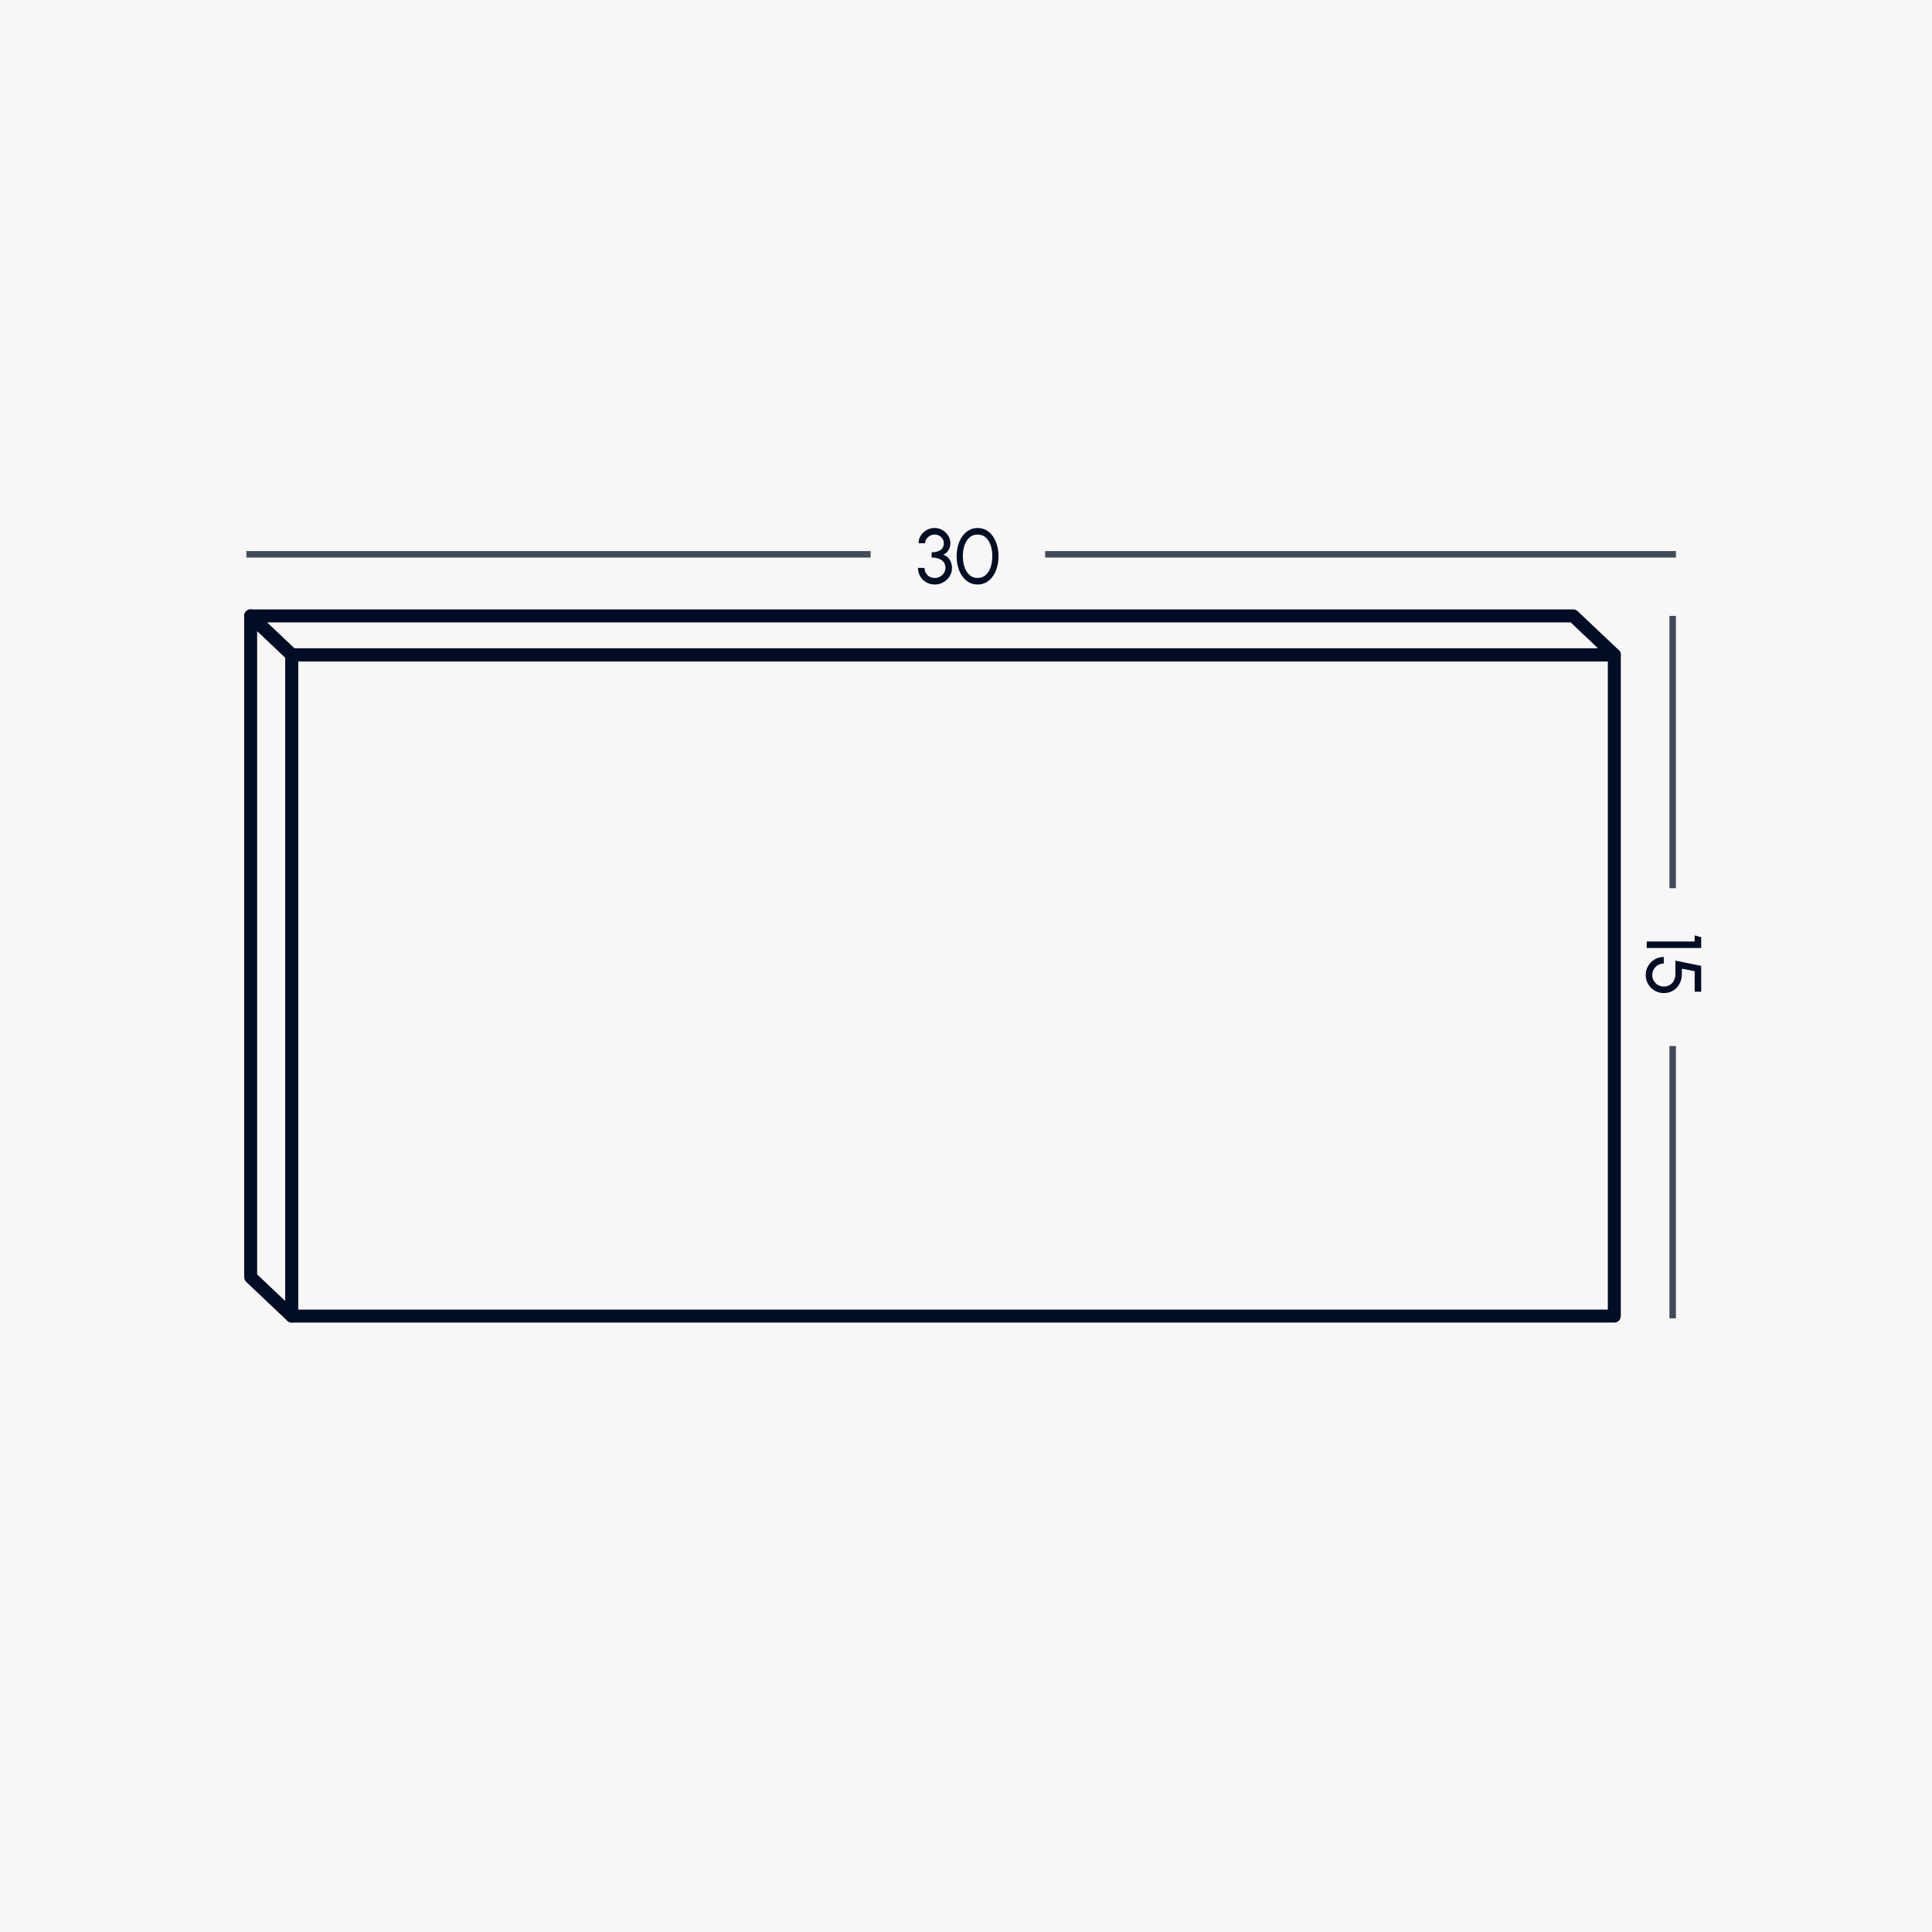 <?xml version="1.0" encoding="UTF-8"?>
<svg xmlns="http://www.w3.org/2000/svg" xmlns:xlink="http://www.w3.org/1999/xlink" width="298px" height="298px" viewBox="0 0 298 298" version="1.1">
  <title>IMG_30x15</title>
  <g id="Images-produits" stroke="none" stroke-width="1" fill="none" fill-rule="evenodd">
    <g id="IMG_30x15">
      <rect id="Rectangle" fill="#F9F7F5" x="0" y="0" width="298" height="298"></rect>
      <g id="top" transform="translate(38, 81.438)" fill-rule="nonzero">
        <g id="30" transform="translate(103.595, 0)" fill="#000D25">
          <path d="M2.616,8.718 C2.108,8.718 1.657,8.603 1.263,8.373 C0.869,8.143 0.56,7.835 0.336,7.449 C0.112,7.063 0,6.634 0,6.162 L1.008,6.162 C1.008,6.446 1.074,6.705 1.206,6.939 C1.338,7.173 1.524,7.36 1.764,7.5 C2.004,7.64 2.288,7.71 2.616,7.71 C2.9,7.71 3.165,7.64 3.411,7.5 C3.657,7.36 3.856,7.173 4.008,6.939 C4.16,6.705 4.236,6.446 4.236,6.162 C4.236,5.806 4.145,5.509 3.963,5.271 C3.781,5.033 3.529,4.855 3.207,4.737 C2.885,4.619 2.518,4.56 2.106,4.56 L2.106,3.75 C2.674,3.75 3.129,3.632 3.471,3.396 C3.813,3.16 3.984,2.812 3.984,2.352 C3.984,2.108 3.918,1.884 3.786,1.68 C3.654,1.476 3.481,1.313 3.267,1.191 C3.053,1.069 2.824,1.008 2.58,1.008 C2.332,1.008 2.094,1.069 1.866,1.191 C1.638,1.313 1.452,1.476 1.308,1.68 C1.164,1.884 1.092,2.108 1.092,2.352 L0.084,2.352 C0.084,2.028 0.151,1.724 0.285,1.44 C0.419,1.156 0.603,0.906 0.837,0.69 C1.071,0.474 1.336,0.305 1.632,0.183 C1.928,0.061 2.24,0 2.568,0 C2.996,0 3.394,0.106 3.762,0.318 C4.13,0.53 4.427,0.814 4.653,1.17 C4.879,1.526 4.992,1.92 4.992,2.352 C4.992,2.74 4.894,3.098 4.698,3.426 C4.502,3.754 4.236,3.984 3.9,4.116 C4.192,4.216 4.438,4.371 4.638,4.581 C4.838,4.791 4.989,5.032 5.091,5.304 C5.193,5.576 5.244,5.862 5.244,6.162 C5.244,6.63 5.123,7.058 4.881,7.446 C4.639,7.834 4.319,8.143 3.921,8.373 C3.523,8.603 3.088,8.718 2.616,8.718 Z" id="Path"></path>
          <path d="M9.198,8.718 C8.698,8.718 8.25,8.605 7.854,8.379 C7.458,8.153 7.118,7.84 6.834,7.44 C6.55,7.04 6.334,6.577 6.186,6.051 C6.038,5.525 5.964,4.962 5.964,4.362 C5.964,3.762 6.038,3.198 6.186,2.67 C6.334,2.142 6.55,1.679 6.834,1.281 C7.118,0.883 7.458,0.571 7.854,0.345 C8.25,0.119 8.698,0.006 9.198,0.006 C9.694,0.006 10.141,0.119 10.539,0.345 C10.937,0.571 11.275,0.883 11.553,1.281 C11.831,1.679 12.045,2.142 12.195,2.67 C12.345,3.198 12.42,3.762 12.42,4.362 C12.42,4.962 12.345,5.525 12.195,6.051 C12.045,6.577 11.831,7.04 11.553,7.44 C11.275,7.84 10.937,8.153 10.539,8.379 C10.141,8.605 9.694,8.718 9.198,8.718 Z M9.198,7.71 C9.698,7.71 10.117,7.555 10.455,7.245 C10.793,6.935 11.046,6.526 11.214,6.018 C11.382,5.51 11.466,4.958 11.466,4.362 C11.466,3.734 11.379,3.167 11.205,2.661 C11.031,2.155 10.775,1.754 10.437,1.458 C10.099,1.162 9.686,1.014 9.198,1.014 C8.814,1.014 8.479,1.104 8.193,1.284 C7.907,1.464 7.67,1.71 7.482,2.022 C7.294,2.334 7.153,2.691 7.059,3.093 C6.965,3.495 6.918,3.918 6.918,4.362 C6.918,4.958 7.004,5.511 7.176,6.021 C7.348,6.531 7.603,6.94 7.941,7.248 C8.279,7.556 8.698,7.71 9.198,7.71 Z" id="Shape"></path>
        </g>
        <polygon id="Line" fill="#404C5B" points="96.29 3.562 96.29 4.562 0 4.562 0 3.562"></polygon>
        <polygon id="Line" fill="#404C5B" points="220.5 3.562 220.5 4.562 123.21 4.562 123.21 3.562"></polygon>
      </g>
      <g id="Schema" transform="translate(37.661, 93.998)" fill-rule="nonzero">
        <g id="porte" fill="#000D25">
          <path d="M211.339,6.002 L7.339,6.002 C6.787,6.002 6.339,6.45 6.339,7.002 L6.339,109.002 C6.339,109.554 6.787,110.002 7.339,110.002 L211.339,110.002 C211.891,110.002 212.339,109.554 212.339,109.002 L212.339,7.002 C212.339,6.45 211.891,6.002 211.339,6.002 Z M210.339,8.002 L210.339,108.002 L8.339,108.002 L8.339,8.002 L210.339,8.002 Z" id="Rectangle"></path>
          <path d="M205.002,0.002 L1.002,0.002 C0.098,0.002 -0.342,1.107 0.314,1.728 L6.651,7.728 C6.837,7.904 7.083,8.002 7.339,8.002 L211.339,8.002 C212.243,8.002 212.683,6.897 212.026,6.276 L205.69,0.276 C205.504,0.1 205.258,0.002 205.002,0.002 Z M204.603,2.002 L208.828,6.002 L7.738,6.002 L3.512,2.002 L204.603,2.002 Z" id="Rectangle"></path>
          <path d="M0.002,1.002 L0.002,103.002 C0.002,103.277 0.115,103.539 0.314,103.728 L6.651,109.728 C7.289,110.332 8.339,109.88 8.339,109.002 L8.339,7.002 C8.339,6.727 8.226,6.465 8.026,6.276 L1.69,0.276 C1.052,-0.328 0.002,0.124 0.002,1.002 Z M2.002,3.326 L6.338,7.432 L6.338,106.677 L2.002,102.571 L2.002,3.326 Z" id="Rectangle"></path>
        </g>
        <g id="Side" transform="translate(216.183, 1.002)">
          <g id="15" transform="translate(4.278, 53.727) rotate(-270) translate(-4.278, -53.727) translate(-0.171, 49.449)" fill="#000D25">
            <polygon id="Path" points="0.942 8.4 0.942 1.008 0 1.008 0.282 0 1.95 0 1.95 8.4"></polygon>
            <path d="M6.12,8.556 C5.6,8.556 5.128,8.43 4.704,8.178 C4.28,7.926 3.945,7.589 3.699,7.167 C3.453,6.745 3.33,6.28 3.33,5.772 L4.338,5.772 C4.338,6.096 4.418,6.393 4.578,6.663 C4.738,6.933 4.953,7.148 5.223,7.308 C5.493,7.468 5.792,7.548 6.12,7.548 C6.444,7.548 6.74,7.468 7.008,7.308 C7.276,7.148 7.49,6.933 7.65,6.663 C7.81,6.393 7.89,6.096 7.89,5.772 C7.89,5.448 7.815,5.15 7.665,4.878 C7.515,4.606 7.296,4.389 7.008,4.227 C6.72,4.065 6.37,3.984 5.958,3.984 L3.888,3.984 L4.704,0 L8.688,0 L8.688,1.008 L5.52,1.008 L5.13,2.976 L6,2.982 C6.572,2.994 7.075,3.121 7.509,3.363 C7.943,3.605 8.283,3.933 8.529,4.347 C8.775,4.761 8.898,5.236 8.898,5.772 C8.898,6.152 8.826,6.511 8.682,6.849 C8.538,7.187 8.338,7.484 8.082,7.74 C7.826,7.996 7.531,8.196 7.197,8.34 C6.863,8.484 6.504,8.556 6.12,8.556 Z" id="Path"></path>
          </g>
          <polygon id="Line" fill="#404C5B" points="4.656 0 4.656 42 3.656 42 3.656 0"></polygon>
          <polygon id="Line" fill="#404C5B" points="4.656 66.347 4.656 108.347 3.656 108.347 3.656 66.347"></polygon>
        </g>
      </g>
    </g>
  </g>
</svg>
